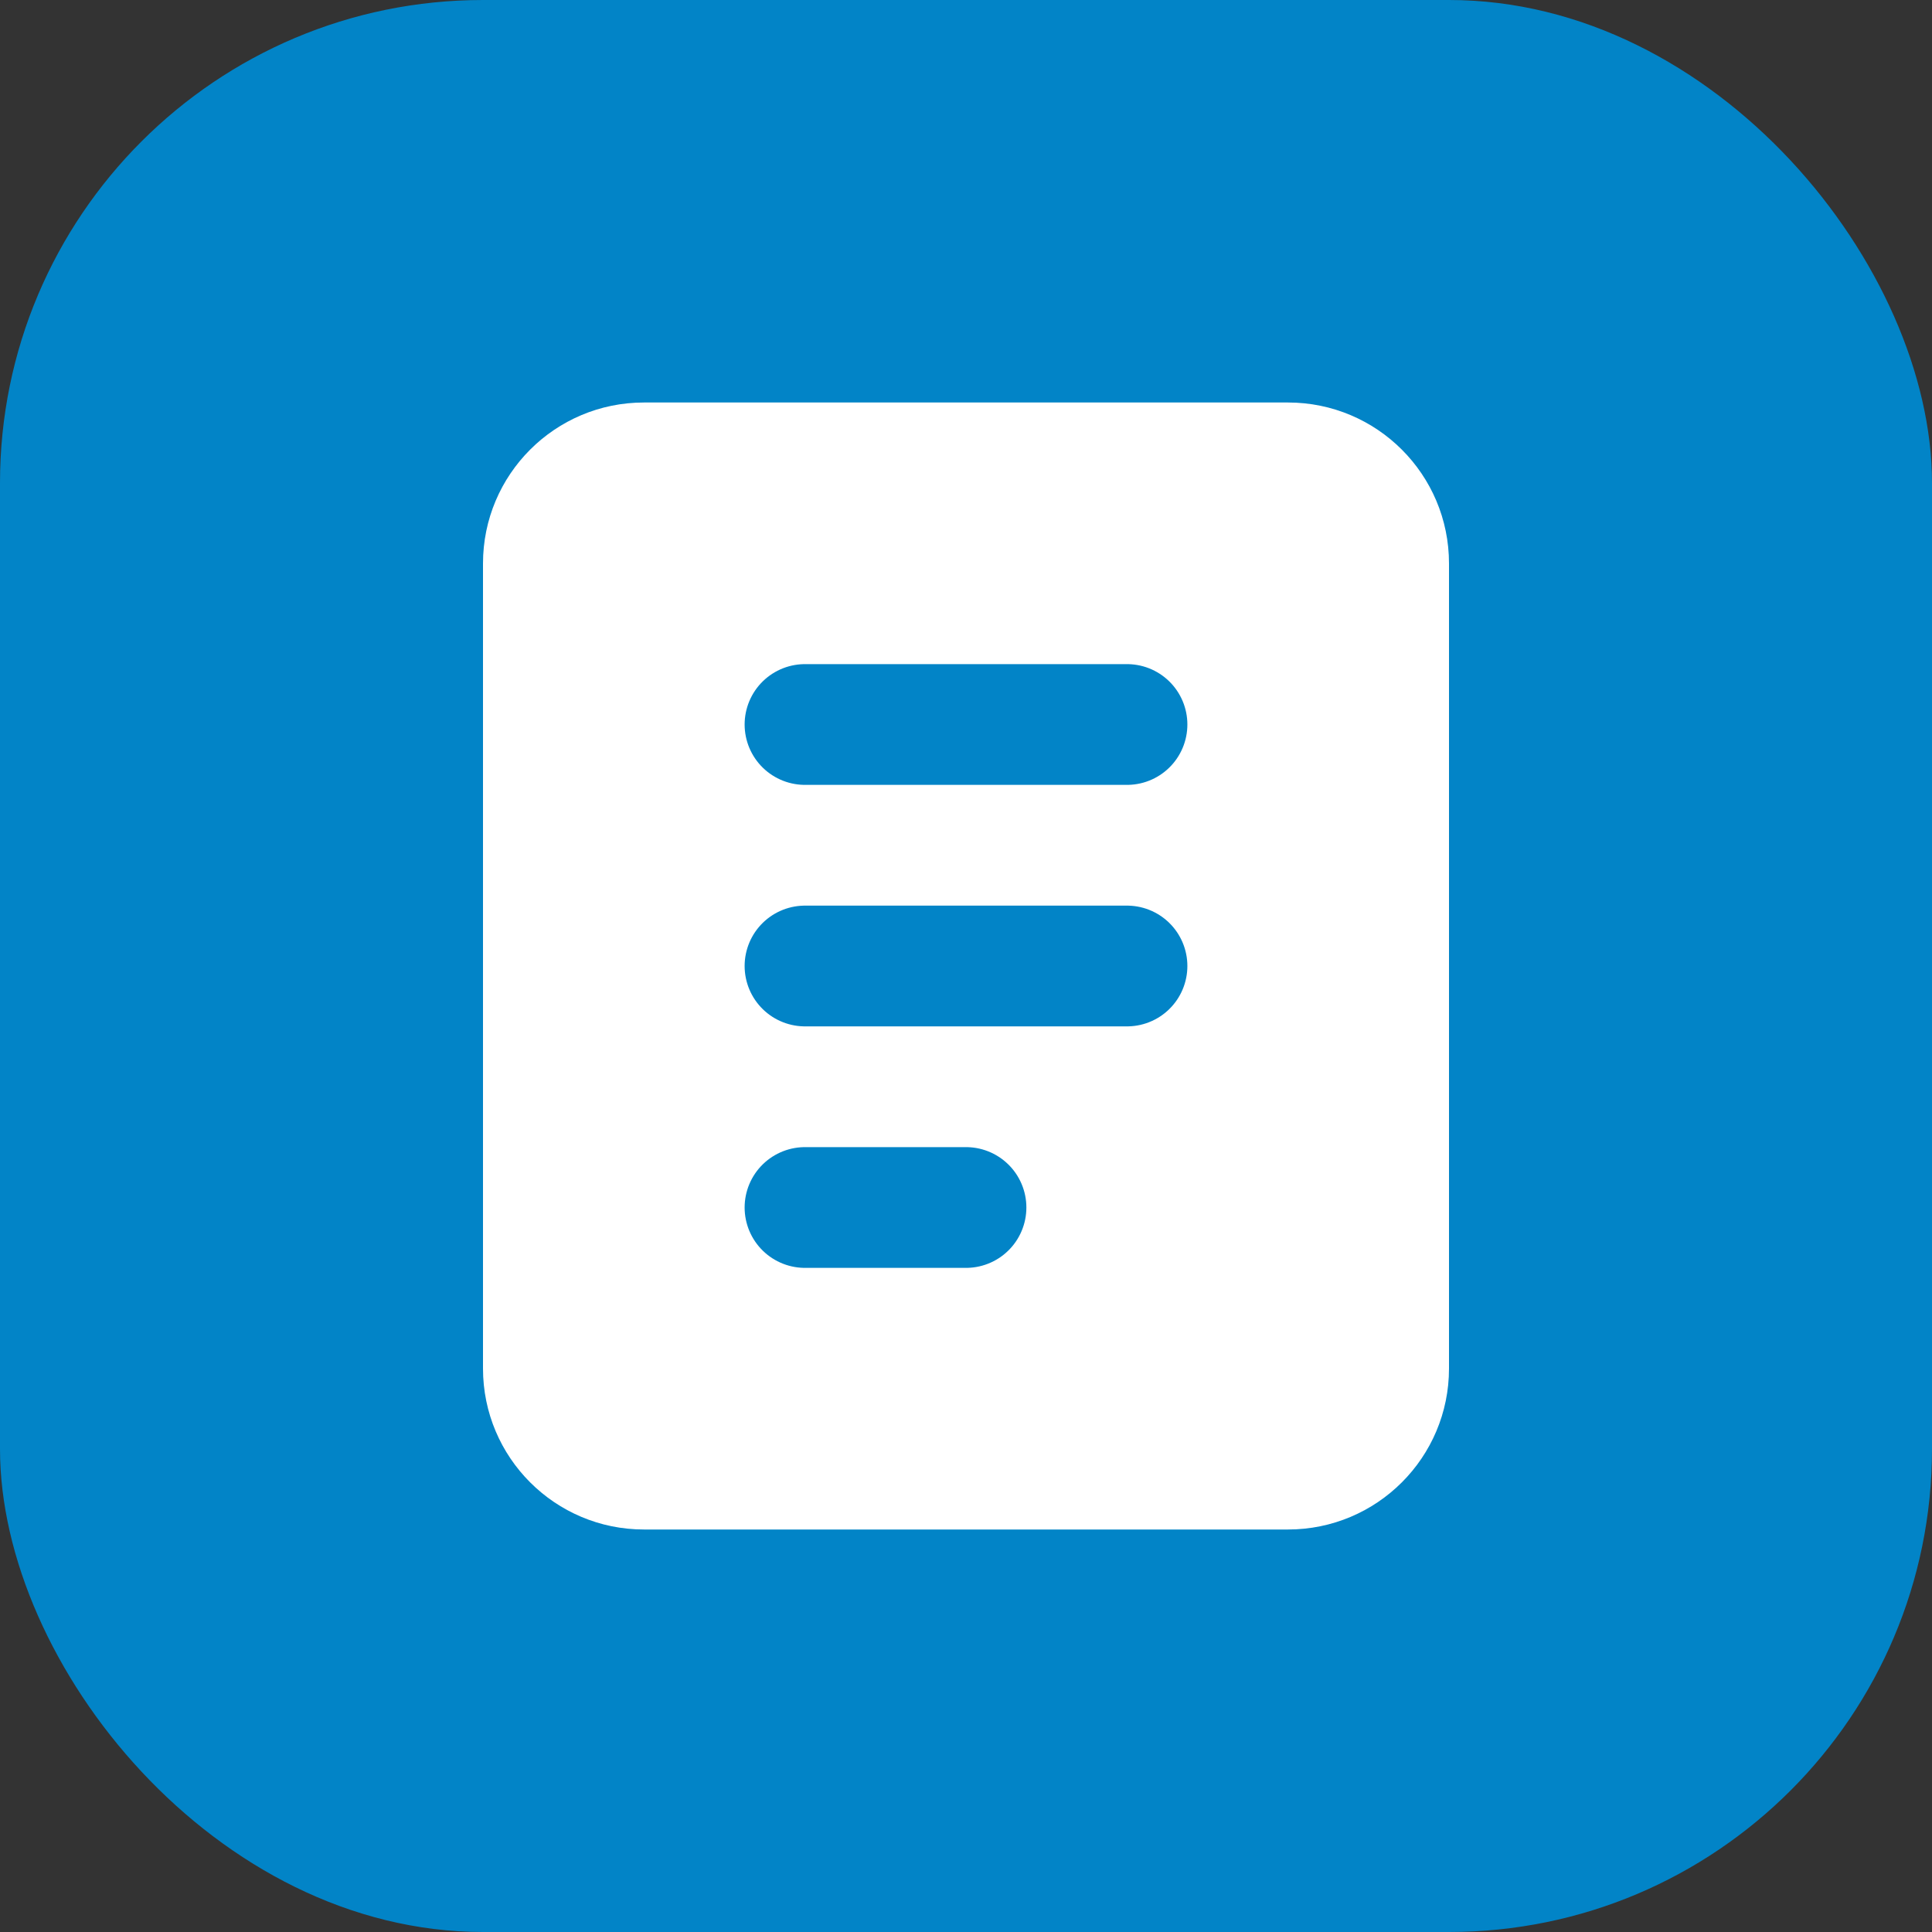<svg xmlns="http://www.w3.org/2000/svg" viewBox="0 0 24 24" width="48" height="48">
  <rect x="0" y="0" width="24" height="24" fill="#333333" stroke="none"/>
  <rect width="24" height="24" rx="6" fill="#0284c7"/>
  <path d="M6 7C6 5.895 6.895 5 8 5H16C17.105 5 18 5.895 18 7V17C18 18.105 17.105 19 16 19H8C6.895 19 6 18.105 6 17V7Z" fill="#ffffff"/>
  <path d="M10 9H14M10 12H14M10 15H12" stroke="#0284c7" stroke-width="1.5" stroke-linecap="round"/>
</svg>
